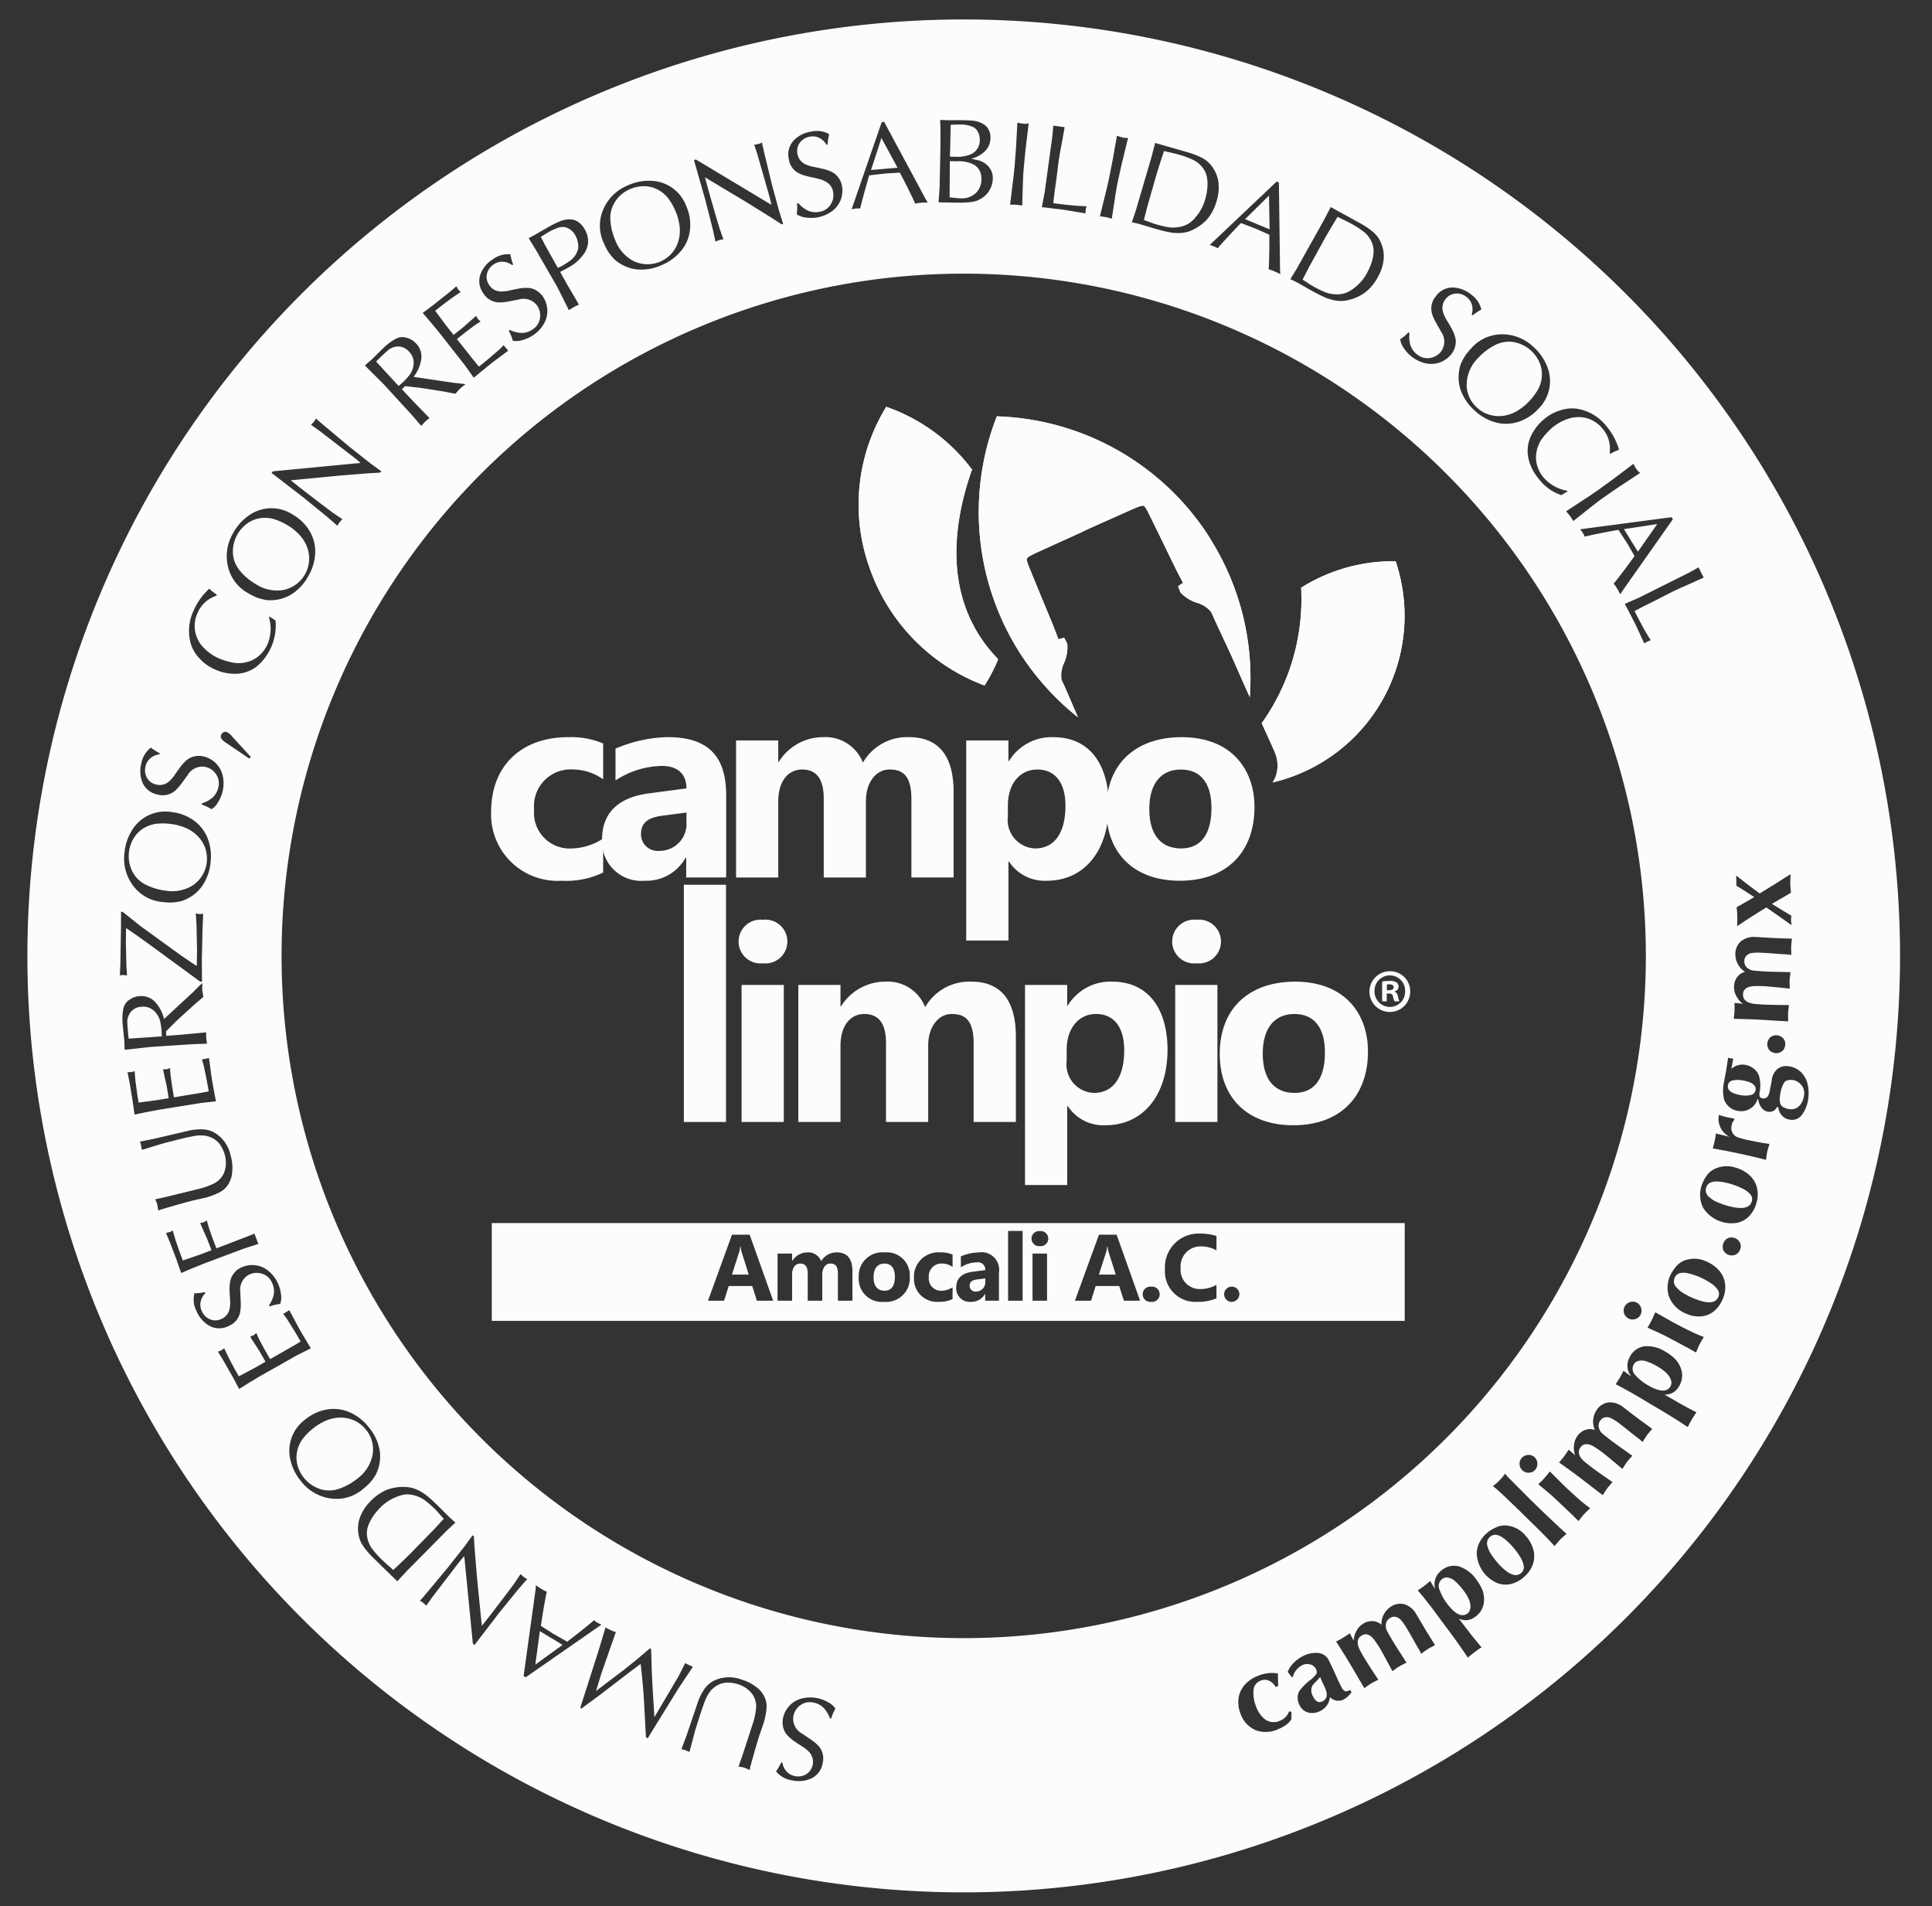 <svg id="Layer_1" data-name="Layer 1" xmlns="http://www.w3.org/2000/svg" xmlns:xlink="http://www.w3.org/1999/xlink" viewBox="0 0 149 147"><rect x="0" y="0" width="149" height="147" fill="#333333" stroke="none"/><defs><style>.cls-1{fill:#fcfcfc;}.cls-2{clip-path:url(#clip-path);}.cls-3{clip-path:url(#clip-path-2);}.cls-4{clip-path:url(#clip-path-3);}</style><clipPath id="clip-path"><path class="cls-1" d="M100.347,45.317a16.457,16.457,0,0,1-3.041,10.45c.088.194.154.338.176.388.104.233.808,1.751.872,1.953a2.557,2.557,0,0,1,.005,1.833,2.59,2.59,0,0,1-.21.394A13.201,13.201,0,0,0,107.637,43.28c-.073-.001-.145-.002-.218-.002a13.277,13.277,0,0,0-7.072,2.039"/></clipPath><clipPath id="clip-path-2"><path class="cls-1" d="M78.823,50.608a19.119,19.119,0,0,0,1.27,1.713,20.115,20.115,0,0,0,3.043,2.991c-.368-.85-1.001-2.318-1.001-2.318s-.23-.474-.272-.601a2.229,2.229,0,0,1,.165-1.201,2.995,2.995,0,0,0,.286-1.527c-.017-.072-.242-.487-.242-.487s-.334.081-.445.113l-.389-1.021c-.038-.089-1.933-4.659-1.94-4.715a2.94,2.94,0,0,1-.12-.414c-.016-.16.376-.337.664-.479.292-.143,3.329-1.508,3.495-1.588l.617-.298c.169-.072,3.208-1.438,3.507-1.563.298-.121.69-.298.8-.18a3.758,3.758,0,0,1,.229.364c.035.044,2.199,4.49,2.241,4.579l.505.972c-.098.058-.379.255-.379.255s.159.445.201.506a3.021,3.021,0,0,0,1.335.797,2.163,2.163,0,0,1,1.005.676c.07.115.273.601.273.601s1.229,2.619,1.33,2.859c.101.235,1.196,2.712,1.256,2.838.011.024.061.127.129.281a20.111,20.111,0,0,0-2.981-12.105c-.096-.158-.188-.317-.289-.472a20.224,20.224,0,0,0-16.238-9.081,20.206,20.206,0,0,0,1.943,18.506"/></clipPath><clipPath id="clip-path-3"><path class="cls-1" d="M67.101,43.893a14.898,14.898,0,0,0,8.756,8.939c.021.007.037.014.058.022l.015.007a13.053,13.053,0,0,0,1.049-2.018l-.029-.04c-3.679-3.809-3.93-9.026-2.01-14.535l.057-.017a13.97,13.97,0,0,0-6.648-4.881,14.422,14.422,0,0,0-1.248,12.523"/></clipPath></defs><title>campolimpio_slogan_CURV</title><path class="cls-1" d="M100.347,45.317a16.457,16.457,0,0,1-3.041,10.45c.088.194.154.338.176.388.104.233.808,1.751.872,1.953a2.557,2.557,0,0,1,.005,1.833,2.59,2.59,0,0,1-.21.394A13.201,13.201,0,0,0,107.637,43.28c-.073-.001-.145-.002-.218-.002a13.277,13.277,0,0,0-7.072,2.039"/><g class="cls-2"><rect class="cls-1" x="94.755" y="41.808" width="16.745" height="19.997" transform="translate(-11.466 38.113) rotate(-19.859)"/></g><path class="cls-1" d="M78.823,50.608a19.119,19.119,0,0,0,1.27,1.713,20.115,20.115,0,0,0,3.043,2.991c-.368-.85-1.001-2.318-1.001-2.318s-.23-.474-.272-.601a2.229,2.229,0,0,1,.165-1.201,2.995,2.995,0,0,0,.286-1.527c-.017-.072-.242-.487-.242-.487s-.334.081-.445.113l-.389-1.021c-.038-.089-1.933-4.659-1.94-4.715a2.94,2.94,0,0,1-.12-.414c-.016-.16.376-.337.664-.479.292-.143,3.329-1.508,3.495-1.588l.617-.298c.169-.072,3.208-1.438,3.507-1.563.298-.121.69-.298.8-.18a3.758,3.758,0,0,1,.229.364c.035.044,2.199,4.49,2.241,4.579l.505.972c-.098.058-.379.255-.379.255s.159.445.201.506a3.021,3.021,0,0,0,1.335.797,2.163,2.163,0,0,1,1.005.676c.07.115.273.601.273.601s1.229,2.619,1.33,2.859c.101.235,1.196,2.712,1.256,2.838.011.024.061.127.129.281a20.111,20.111,0,0,0-2.981-12.105c-.096-.158-.188-.317-.289-.472a20.224,20.224,0,0,0-16.238-9.081,20.206,20.206,0,0,0,1.943,18.506"/><g class="cls-3"><rect class="cls-1" x="70.013" y="27.934" width="31.235" height="31.547" transform="translate(-9.921 54.333) rotate(-33.386)"/></g><path class="cls-1" d="M43.327,67.915A5.127,5.127,0,0,1,37.875,62.632c0-3.739,2.494-5.789,5.938-5.789a6.408,6.408,0,0,1,2.704.486v2.768a4.031,4.031,0,0,0-2.282-.76,2.83,2.83,0,0,0-3.043,3.082,2.751,2.751,0,0,0,2.938,3.005,4.626,4.626,0,0,0,2.388-.764V67.281a6.522,6.522,0,0,1-3.19.634"/><path class="cls-1" d="M52.921,67.664V66.14h-.044a3.459,3.459,0,0,1-3.147,1.774,3.023,3.023,0,0,1-3.297-3.19c0-1.689.866-3.19,3.635-3.55l2.873-.379c0-1.163-.739-1.732-1.881-1.732a6.689,6.689,0,0,0-3.591,1.118v-2.452a10.674,10.674,0,0,1,4.014-.888c3.254,0,4.522,1.585,4.522,4.503v6.318Zm-1.902-4.756c-1.184.167-1.585.632-1.585,1.438a1.293,1.293,0,0,0,1.436,1.265,2.079,2.079,0,0,0,2.072-2.24V62.654Z"/><path class="cls-1" d="M70.289,67.664V61.64c0-1.754-.59-2.302-1.689-2.302-1.078,0-1.818,1.055-1.818,2.408v5.918h-3.253v-6.086c0-1.606-.634-2.24-1.669-2.24-1.098,0-1.838.928-1.838,2.451v5.875H56.767V57.096h3.254v1.65H60.063a4.02,4.02,0,0,1,3.423-1.904,3.096,3.096,0,0,1,3.063,1.965,3.924,3.924,0,0,1,3.55-1.965c2.092,0,3.446,1.204,3.446,4.248v6.573Z"/><path class="cls-1" d="M80.733,67.915a3.283,3.283,0,0,1-2.916-1.478h-.043v6.087H74.518V57.097h3.255v1.585h.043a3.855,3.855,0,0,1,3.402-1.839c3.042,0,4.29,2.407,4.29,5.242,0,3.506-1.881,5.83-4.775,5.83m-.74-8.578c-1.288,0-2.263,1.055-2.263,2.767V62.95a2.197,2.197,0,0,0,2.095,2.474c1.521,0,2.346-1.228,2.346-3.298,0-1.733-.763-2.788-2.178-2.788"/><path class="cls-1" d="M90.98,67.915c-3.528,0-5.663-2.134-5.663-5.496,0-3.652,2.41-5.576,5.811-5.576,3.806,0,5.621,2.45,5.621,5.388,0,3.446-2.113,5.685-5.769,5.685m.086-8.578c-1.459,0-2.43,1.013-2.43,3.041,0,2.156,1.035,3.045,2.451,3.045,1.519,0,2.344-1.078,2.344-3.13,0-1.838-.783-2.956-2.365-2.956"/><rect class="cls-1" x="52.74" y="68.224" width="3.253" height="18.293"/><path class="cls-1" d="M58.842,74.28a1.689,1.689,0,1,1,0-3.356,1.689,1.689,0,1,1,0,3.356m-1.65,1.669h3.256V86.517h-3.256Z"/><path class="cls-1" d="M75.09,86.516V80.494c0-1.754-.589-2.304-1.689-2.304-1.076,0-1.816,1.056-1.816,2.408V86.516h-3.255v-6.086c0-1.606-.635-2.24-1.67-2.24-1.099,0-1.839.93-1.839,2.451V86.516H61.568V75.949H64.821v1.648h.045A4.018,4.018,0,0,1,68.286,75.695a3.1,3.1,0,0,1,3.064,1.965,3.93,3.93,0,0,1,3.551-1.965c2.091,0,3.445,1.204,3.445,4.25V86.516Z"/><path class="cls-1" d="M85.264,86.77a3.284,3.284,0,0,1-2.916-1.48h-.043v6.09H79.051V75.949h3.254V77.536H82.348a3.849,3.849,0,0,1,3.404-1.841c3.04,0,4.29,2.409,4.29,5.242,0,3.508-1.883,5.832-4.777,5.832m-.739-8.58c-1.291,0-2.263,1.056-2.263,2.769v.845a2.194,2.194,0,0,0,2.092,2.472c1.523,0,2.347-1.226,2.347-3.296,0-1.734-.762-2.79-2.176-2.79"/><path class="cls-1" d="M92.283,74.28a1.689,1.689,0,1,1,0-3.356,1.689,1.689,0,1,1,0,3.356m-1.648,1.669h3.255V86.517H90.635Z"/><path class="cls-1" d="M99.733,86.77c-3.529,0-5.664-2.134-5.664-5.496,0-3.654,2.408-5.578,5.812-5.578,3.805,0,5.621,2.45,5.621,5.388,0,3.448-2.114,5.687-5.769,5.687m.085-8.58c-1.46,0-2.432,1.014-2.432,3.044,0,2.158,1.034,3.042,2.453,3.042,1.52,0,2.344-1.078,2.344-3.128,0-1.84-.781-2.959-2.364-2.959"/><path class="cls-1" d="M74.78,99.16a.445.445,0,0,0,.493.436.718.718,0,0,0,.715-.773v-.248l-.664.089C74.917,98.722,74.78,98.88,74.78,99.16Z"/><path class="cls-1" d="M85.419,96.119h-.029a2.435,2.435,0,0,1-.086.445l-.555,1.722H86.05l-.544-1.71A2.228,2.228,0,0,1,85.419,96.119Z"/><path class="cls-1" d="M68.206,97.434c-.501,0-.837.349-.837,1.05,0,.741.358,1.045.844,1.045.525,0,.807-.369.807-1.076C69.02,97.82,68.752,97.434,68.206,97.434Z"/><path class="cls-1" d="M57.117,96.119h-.029a2.349,2.349,0,0,1-.088.445l-.552,1.722H57.748l-.544-1.71A2.296,2.296,0,0,1,57.117,96.119Z"/><path class="cls-1" d="M37.928,94.311v7.543h70.406V94.311Zm20.446,5.988L58.012,99.166H56.201l-.357,1.133h-1.243l1.853-5.09H57.816l1.811,5.09Zm7.368,0H64.621V98.228c0-.605-.203-.794-.581-.794-.371,0-.625.363-.625.83v2.034h-1.12v-2.093c0-.552-.218-.771-.575-.771-.377,0-.633.321-.633.845v2.02H59.967V96.663h1.12v.568h.016a1.384,1.384,0,0,1,1.177-.656,1.067,1.067,0,0,1,1.055.678,1.347,1.347,0,0,1,1.221-.678c.72,0,1.185.414,1.185,1.464Zm2.437.087a1.78,1.78,0,0,1-1.95-1.89A1.815,1.815,0,0,1,68.228,96.576a1.767,1.767,0,0,1,1.934,1.856A1.82,1.82,0,0,1,68.178,100.386Zm5.286-2.69a1.387,1.387,0,0,0-.787-.262.973.973,0,0,0-1.046,1.062.945.945,0,0,0,1.011,1.033,1.593,1.593,0,0,0,.821-.262v.901a2.245,2.245,0,0,1-1.098.217,1.766,1.766,0,0,1-1.878-1.817,1.882,1.882,0,0,1,2.044-1.994,2.204,2.204,0,0,1,.932.169Zm3.577,2.603H75.98v-.524H75.965a1.19,1.19,0,0,1-1.085.611A1.04,1.04,0,0,1,73.746,99.29c0-.583.299-1.098,1.252-1.222l.991-.13a.567.567,0,0,0-.648-.597,2.31,2.31,0,0,0-1.237.384v-.843a3.662,3.662,0,0,1,1.381-.307A1.353,1.353,0,0,1,77.041,98.127Zm1.825.001H77.746V94.919h1.12Zm1.882-.001h-1.119V96.663h1.119Zm-.55-4.209a.582.582,0,1,1,0-1.157.582.582,0,1,1,0,1.157Zm6.479,4.209-.365-1.133H84.5l-.355,1.133H82.9l1.856-5.09H86.117l1.809,5.09Zm2.091.087a.588.588,0,1,1,.016-1.169.589.589,0,1,1-.016,1.169Zm5.048-3.969a2.328,2.328,0,0,0-1.164-.305,1.533,1.533,0,0,0-1.599,1.671,1.475,1.475,0,0,0,1.536,1.616,2.484,2.484,0,0,0,1.227-.327v1.045a3.599,3.599,0,0,1-1.454.268,2.349,2.349,0,0,1-2.518-2.523,2.595,2.595,0,0,1,2.714-2.739,3.994,3.994,0,0,1,1.258.189Zm1.099,3.969a.589.589,0,1,1,.67-.587A.607.607,0,0,1,94.916,100.386Z"/><path class="cls-1" d="M67.101,43.893a14.898,14.898,0,0,0,8.756,8.939c.021.007.037.014.058.022l.015.007a13.053,13.053,0,0,0,1.049-2.018l-.029-.04c-3.679-3.809-3.93-9.026-2.01-14.535l.057-.017a13.97,13.97,0,0,0-6.648-4.881,14.422,14.422,0,0,0-1.248,12.523"/><g class="cls-4"><polygon class="cls-1" points="66.861 27.104 82.88 33.858 75.654 57.126 59.635 50.372 66.861 27.104"/></g><path class="cls-1" d="M108.757,76.423a1.571,1.571,0,1,1-1.557-1.53,1.54,1.54,0,0,1,1.557,1.53m-2.751,0a1.19,1.19,0,0,0,1.194,1.222,1.171,1.171,0,0,0,1.165-1.212,1.18,1.18,0,1,0-2.359-.01m.942.792h-.355V75.687a4.137,4.137,0,0,1,.589-.047.821.821,0,0,1,.523.121.385.385,0,0,1,.157.327.396.396,0,0,1-.317.363V76.47c.15.047.223.17.27.374a1.274,1.274,0,0,0,.113.371h-.375a1.264,1.264,0,0,1-.121-.371c-.026-.159-.12-.233-.318-.233h-.166Zm.009-.857h.167c.197,0,.356-.064.356-.224,0-.141-.105-.232-.328-.232a.793.793,0,0,0-.196.018Z"/><polygon class="cls-1" points="69.219 12.931 67.978 10.643 67.177 13.111 68.291 13.013 69.219 12.931"/><path class="cls-1" d="M30.905,29.62c.075-.062.128-.111.165-.144a5.048,5.048,0,0,0,.522-.571,1.618,1.618,0,0,0,.313-.933,1.229,1.229,0,0,0-.361-.859,1.123,1.123,0,0,0-.79-.394,1.251,1.251,0,0,0-.762.234c-.09.073-.234.201-.433.389q-.38.357-.552.539L30.743,29.765C30.776,29.733,30.831,29.685,30.905,29.62Z"/><path class="cls-1" d="M18.528,44.04a4.534,4.534,0,0,0,1.192.997,2.996,2.996,0,0,0,2.105.464,2.488,2.488,0,0,0,2.019-2.347,2.561,2.561,0,0,0-.244-1.167,2.997,2.997,0,0,0-.749-.982,3.91,3.91,0,0,0-.68-.504,4.697,4.697,0,0,0-1.043-.472,2.485,2.485,0,0,0-1.035-.075,2.319,2.319,0,0,0-1.01.399,2.67,2.67,0,0,0-1.113,2.403A2.323,2.323,0,0,0,18.528,44.04Z"/><path class="cls-1" d="M113.337,123.462a3.198,3.198,0,0,0-.484-.837,4.321,4.321,0,0,0-.701-.755,1.051,1.051,0,0,0-.468-.214.537.537,0,0,0-.452.095.676.676,0,0,0-.209.841,3.868,3.868,0,0,0,.57,1.054q.946,1.252,1.583.769C113.408,124.238,113.464,123.92,113.337,123.462Z"/><path class="cls-1" d="M48.864,20.131a2.489,2.489,0,0,0,3.018-.691,2.57,2.57,0,0,0,.496-1.084,3.005,3.005,0,0,0-.02-1.234,4.03,4.03,0,0,0-.249-.81,4.72,4.72,0,0,0-.56-.999,2.507,2.507,0,0,0-.788-.674,2.313,2.313,0,0,0-1.05-.279,2.582,2.582,0,0,0-1.087.209,2.542,2.542,0,0,0-1.236,1.065,2.317,2.317,0,0,0-.313,1.364,4.547,4.547,0,0,0,.369,1.51A3.003,3.003,0,0,0,48.864,20.131Z"/><path class="cls-1" d="M42.059,18.94l.96,1.711a2.089,2.089,0,0,0,.409-.193c.097-.054.232-.141.404-.262a1.652,1.652,0,0,0,.744-.968,1.221,1.221,0,0,0-.01-.53,1.849,1.849,0,0,0-.19-.54,1.275,1.275,0,0,0-.693-.612,1.079,1.079,0,0,0-.804.084,3.199,3.199,0,0,0-.478.215c-.187.105-.418.248-.698.427l.106.19Z"/><path class="cls-1" d="M116.575,119.177c-.065-.073-.173-.179-.317-.315q-.85-.796-1.347-.351a.654.654,0,0,0-.201.692,2.241,2.241,0,0,0,.396.802,5.178,5.178,0,0,0,.419.532q1.169,1.308,1.785.757a.559.559,0,0,0,.209-.513,1.828,1.828,0,0,0-.23-.645A5.474,5.474,0,0,0,116.575,119.177Z"/><path class="cls-1" d="M28.214,110.238a2.388,2.388,0,0,0-.961-.731,2.564,2.564,0,0,0-1.178-.187,2.949,2.949,0,0,0-1.184.347,3.851,3.851,0,0,0-.714.456,4.702,4.702,0,0,0-.813.806,2.5,2.5,0,0,0-.439.939,2.301,2.301,0,0,0,.013,1.085,2.656,2.656,0,0,0,1.846,1.899,2.319,2.319,0,0,0,1.398-.063,4.543,4.543,0,0,0,1.357-.757,2.997,2.997,0,0,0,1.186-1.801A2.368,2.368,0,0,0,28.214,110.238Z"/><path class="cls-1" d="M33.548,116.373a7.65,7.65,0,0,0-.802-.699,2.507,2.507,0,0,0-.631-.314,2.085,2.085,0,0,0-.764-.124,2.314,2.314,0,0,0-.759.187,3.475,3.475,0,0,0-1.328.898,4.402,4.402,0,0,0-.493.606,3.146,3.146,0,0,0-.37.717,1.654,1.654,0,0,0-.099.726,2.073,2.073,0,0,0,.343.977,6.782,6.782,0,0,0,.834.947c.118.116.266.252.445.408.179.155.315.276.408.36q.995-.932,1.384-1.331l1.78-1.822.729-.793q-.114-.122-.32-.359C33.766,116.598,33.648,116.471,33.548,116.373Z"/><path class="cls-1" d="M101.811,129.313c-.124.148-.206.244-.249.285-.035.039-.083.089-.147.15-.062.061-.109.111-.141.149a.546.546,0,0,0-.085.139.873.873,0,0,0,.067.762c.196.406.436.539.722.402q.582-.283.176-1.123C101.993,129.747,101.879,129.491,101.811,129.313Z"/><path class="cls-1" d="M11.264,68.231a4.533,4.533,0,0,0,1.489.444,3.003,3.003,0,0,0,2.119-.406,2.487,2.487,0,0,0,.924-2.954,2.551,2.551,0,0,0-.686-.974,2.988,2.988,0,0,0-1.075-.607,4.004,4.004,0,0,0-.824-.193,4.771,4.771,0,0,0-1.146-.02,2.489,2.489,0,0,0-.979.34,2.303,2.303,0,0,0-.769.766,2.659,2.659,0,0,0-.073,2.648A2.318,2.318,0,0,0,11.264,68.231Z"/><path class="cls-1" d="M9.924,80.091l2.556-.173c-.004-.048-.007-.12-.011-.217-.003-.097-.006-.17-.01-.219a5.058,5.058,0,0,0-.116-.764,1.627,1.627,0,0,0-.532-.829,1.223,1.223,0,0,0-.897-.257,1.112,1.112,0,0,0-.8.37,1.236,1.236,0,0,0-.296.739c0,.116.01.311.032.583C9.876,79.672,9.902,79.927,9.924,80.091Z"/><polygon class="cls-1" points="97.914 17.683 97.869 15.083 96.02 16.902 97.055 17.328 97.914 17.683"/><path class="cls-1" d="M138.663,83.437a.903.903,0,0,0-.336-.144c-.371-.058-.622.014-.748.214a2.504,2.504,0,0,0-.291.936,1.566,1.566,0,0,0,.001.624.541.541,0,0,0,.364.361.901.901,0,0,0,.316.092.847.847,0,0,0,.776-.223,1.374,1.374,0,0,0,.378-.789,1.015,1.015,0,0,0-.174-.817A1.217,1.217,0,0,0,138.663,83.437Z"/><path class="cls-1" d="M134.334,83.3a1.877,1.877,0,0,0-.696.013.434.434,0,0,0-.377.38c-.062.392.291.647,1.055.766a1.788,1.788,0,0,0,.7-.022.448.448,0,0,0,.376-.385Q135.479,83.479,134.334,83.3Z"/><path class="cls-1" d="M128.611,105.968a3.212,3.212,0,0,0-.768-.587,4.339,4.339,0,0,0-.94-.428,1.085,1.085,0,0,0-.514-.018.545.545,0,0,0-.382.262.678.678,0,0,0,.13.856,3.742,3.742,0,0,0,.934.754q1.354.792,1.755.103C128.977,106.656,128.902,106.342,128.611,105.968Z"/><path class="cls-1" d="M74.323,1.5a72.211,72.211,0,1,0,72.212,72.209A72.21,72.21,0,0,0,74.323,1.5ZM133.948,67.552q.906.723,1.771,1.343l.812-.507c.213-.125.486-.296.824-.513s.584-.37.737-.463c-.002.079-.007.201-.014.363-.007.163-.011.286-.009.368.002.073.01.191.023.349.014.157.024.276.03.351l-1.469.856c.849.521,1.349.825,1.506.913-.004.042-.01.101-.02.176a1.405,1.405,0,0,0-.012.165,1.173,1.173,0,0,0,.019.174c.013.075.023.133.027.176h-.065q-.606-.445-1.883-1.326-1.285.776-2.199,1.413l-.055.001c.01-.325.014-.565.01-.716a4.67,4.67,0,0,0-.054-.715c.665-.372,1.121-.634,1.362-.784q-.744-.499-1.382-.88a.312.312,0,0,1,.01-.109c-.006-.279-.015-.49-.027-.632Zm-.233,10.927a3.626,3.626,0,0,0,.052-.524c.006-.125.006-.333.003-.624l.647.07a1.648,1.648,0,0,1-.507-.59,1.442,1.442,0,0,1-.178-.739,1.279,1.279,0,0,1,.237-.722,1.141,1.141,0,0,1,.613-.415,1.594,1.594,0,0,1-.747-1.375,1.284,1.284,0,0,1,.438-.982,1.619,1.619,0,0,1,1.179-.322c.156.007.394.021.705.039q.467.028.71.04c.153.008.377.016.675.025.296.01.518.017.664.025l-.016.078c-.029.233-.045.412-.051.54-.002.062-.002.166.002.306.004.141.007.252.008.332a4.298,4.298,0,0,0-.443-.051q-.3-.012-.893-.061c-.396-.031-.692-.052-.89-.059a4.245,4.245,0,0,0-.716.005.804.804,0,0,0-.471.175.559.559,0,0,0-.208.431.648.648,0,0,0,.298.608.933.933,0,0,0,.261.13c.069.014.196.03.38.048.077.004.194.012.351.023.159.013.274.02.348.022q.428.022.932.028c.337.008.668.014.989.022-.008.07-.019.176-.038.316-.017.141-.026.245-.03.317-.004.067-.002.171.002.31.005.138.007.248.007.327-1.106-.114-1.793-.179-2.063-.192-.127-.005-.333-.006-.621-.003-.595.017-.901.226-.919.622q-.032.686,1.018.764c.06.002.143.01.254.019.109.009.192.017.247.019q.671.03,2.026.042c-.009.072-.021.178-.039.321-.017.141-.028.25-.033.326-.003.064-.001.163.003.297.005.131.008.235.009.31q-.413-.019-1.236-.07c-.548-.034-.958-.058-1.235-.071-.377-.019-.954-.036-1.727-.055Zm3.958,2.115a.631.631,0,0,1-.262.481.712.712,0,0,1-.498.131.722.722,0,0,1-.461-.234.733.733,0,0,1,.107-1.009.739.739,0,0,1,.965.106A.645.645,0,0,1,137.674,80.594Zm-6.678-36.849.293.589.102.206-1.3.584q-.649.276-1.285.594c-.112.055-.277.14-.495.254-.218.115-.382.198-.486.251l-1.044.52c-.082.042-.202.104-.36.188-.155.083-.276.145-.361.187.255.513.519,1.008.79,1.493.052.103.207.358.464.761a1.687,1.687,0,0,0-.26.099,2.251,2.251,0,0,0-.237.149l-.286-.607q-.311-.687-.487-1.039c-.039-.079-.102-.198-.187-.36-.086-.161-.148-.284-.19-.366q-.052-.104-.174-.333c-.082-.153-.142-.271-.183-.35l1.069-.466L129.96,44.312C130.324,44.13,130.669,43.942,130.995,43.745ZM129.015,40.042l-3.856,5.476-.201.312c-.094-.191-.169-.329-.22-.411a3.084,3.084,0,0,0-.292-.421l.192-.218.718-.939.704-.965-.56-.969-.686-1.051q-1.848.335-2.598.526a1.403,1.403,0,0,0-.145-.288,2.966,2.966,0,0,0-.206-.281l7.053-.932Zm-3.045-4.274q.197.345.212.368a1.27,1.27,0,0,0,.311.332l-1.727,1.139c-.642.44-1.118.772-1.432.998-.05.036-.124.093-.226.173-.099.078-.176.136-.225.173l-1.552,1.231c-.097-.17-.179-.296-.241-.384q-.093-.126-.306-.374l1.678-1.103c.084-.05.207-.131.372-.246.162-.115.283-.199.364-.252l.636-.459.557-.402Zm-4.263-4.237a3.653,3.653,0,0,1,2.2,1.351,4.851,4.851,0,0,1,.957,1.798,4.624,4.624,0,0,0-.669.312l-.058-.045c.004-.022.008-.045.013-.069a.197.197,0,0,0,0-.077,2.332,2.332,0,0,0-.543-1.729,2.413,2.413,0,0,0-1.213-.821,2.442,2.442,0,0,0-1.39.024,3.688,3.688,0,0,0-1.325.731,5.602,5.602,0,0,0-.791.871,2.493,2.493,0,0,0-.38.927,2.205,2.205,0,0,0,.032,1.062,2.523,2.523,0,0,0,.505.959,3.11,3.11,0,0,0,1.709.995.208.208,0,0,1,.149.065l-.487.297a3.597,3.597,0,0,1-1.723-1.234,3.635,3.635,0,0,1-.819-1.607,2.714,2.714,0,0,1,.151-1.617,3.785,3.785,0,0,1,1.105-1.439,3.457,3.457,0,0,1,1.225-.651A2.895,2.895,0,0,1,121.706,31.531Zm-3.432-4.768a3.937,3.937,0,0,1,1.063,1.542,2.992,2.992,0,0,1-.7,3.225,3.606,3.606,0,0,1-1.574,1.01,3.084,3.084,0,0,1-1.754.022,3.872,3.872,0,0,1-1.632-.954,3.779,3.779,0,0,1-1.065-1.643,3.148,3.148,0,0,1,.047-1.899,5.181,5.181,0,0,1,.364-.678,5.544,5.544,0,0,1,.45-.539,3.14,3.14,0,0,1,2.45-1.068A3.469,3.469,0,0,1,118.274,26.763Zm-9.652-1.138.08.062a2.346,2.346,0,0,0,.075.949,1.473,1.473,0,0,0,.537.712,1.221,1.221,0,0,0,.973.256,1.337,1.337,0,0,0,.87-.528,1.298,1.298,0,0,0-.021-1.5c-.071-.134-.154-.284-.249-.446-.095-.163-.178-.313-.248-.447a3.235,3.235,0,0,1-.173-.413,1.443,1.443,0,0,1,.26-1.414,1.58,1.58,0,0,1,1.266-.685,2.314,2.314,0,0,1,1.454.534,1.952,1.952,0,0,1,.796,1.162,5.555,5.555,0,0,0-.677.452l-.068-.053a1.314,1.314,0,0,0,.022-.757,1.149,1.149,0,0,0-.422-.612,1.187,1.187,0,0,0-.857-.259,1.049,1.049,0,0,0-.757.43,1.062,1.062,0,0,0-.213.92,1.759,1.759,0,0,0,.148.406,2.184,2.184,0,0,0,.191.347c.049.085.094.162.137.233.044.07.073.125.092.163q.063.11.125.219a1.343,1.343,0,0,1,.093.19,2.351,2.351,0,0,1,.213.674,1.576,1.576,0,0,1-.292,1.027,2.015,2.015,0,0,1-.923.698,1.981,1.981,0,0,1-1.108.068,2.696,2.696,0,0,1-1.08-.513,2.803,2.803,0,0,1-.579-.625,1.493,1.493,0,0,1-.3-.714A3.284,3.284,0,0,0,108.623,25.625ZM99.994,20.743l2.112-3.773.522-1.007.204.115,1.632.898.383.211a6.19,6.19,0,0,1,1.065.715,2.227,2.227,0,0,1,.622.896,2.543,2.543,0,0,1,.17,1.258,3.462,3.462,0,0,1-.416,1.265,3.841,3.841,0,0,1-.984,1.217,3.554,3.554,0,0,1-1.365.61,2.387,2.387,0,0,1-.948.024,3.698,3.698,0,0,1-.868-.266c-.27-.122-.599-.288-.985-.501l-.998-.567c-.138-.077-.348-.181-.625-.313ZM98.631,14.074l.088,6.698.021.369c-.191-.099-.33-.166-.419-.203a3.221,3.221,0,0,0-.484-.169l.026-.289.03-1.182.004-1.194-1.022-.457L95.705,17.198q-1.3,1.354-1.796,1.95a1.194,1.194,0,0,0-.285-.148,2.833,2.833,0,0,0-.331-.107l5.164-4.891ZM87.585,16.269l1.218-4.149.284-1.096.226.064,1.789.512.42.121a6.172,6.172,0,0,1,1.198.459,2.231,2.231,0,0,1,.806.735,2.522,2.522,0,0,1,.445,1.189,3.396,3.396,0,0,1-.123,1.324,3.871,3.871,0,0,1-.686,1.407,3.584,3.584,0,0,1-1.197.898,2.411,2.411,0,0,1-.919.234,3.693,3.693,0,0,1-.905-.066c-.29-.057-.646-.148-1.071-.268l-1.098-.33c-.153-.044-.38-.1-.681-.165Zm-2.278-1.542c.027-.094.062-.238.104-.431.041-.195.074-.34.097-.433l.154-.77.133-.672.346-1.949c.252.079.388.121.405.124a1.239,1.239,0,0,0,.455.032l-.491,2.011q-.256,1.137-.368,1.705c-.012.06-.029.154-.049.28q-.032.19-.049.281l-.3,1.957c-.187-.055-.333-.093-.437-.115-.104-.02-.262-.043-.479-.066Zm-4.74.097.545-3.963q.084-.604.114-1.174l.652.089.229.032-.25,1.404q-.139.691-.237,1.395c-.016.124-.04.309-.068.553-.029.245-.051.426-.068.544l-.158,1.154c-.013.092-.028.226-.049.404-.018.177-.035.311-.049.404q.848.119,1.678.188c.116.017.412.031.891.048a1.83,1.83,0,0,0-.067.271,2.709,2.709,0,0,0-.009.279l-.663-.105c-.496-.087-.874-.15-1.134-.185-.087-.012-.221-.028-.403-.049-.18-.02-.317-.037-.408-.049-.077-.012-.202-.025-.374-.045-.173-.018-.302-.035-.392-.047Zm-2.422-1.035c.015-.096.032-.244.052-.442.016-.198.032-.346.045-.443l.059-.783.054-.683.108-1.977c.261.049.4.074.419.075A1.244,1.244,0,0,0,79.334,9.514l-.247,2.055q-.117,1.16-.161,1.737c-.005.061-.011.156-.015.284q-.008.192-.015.285L78.834,15.854c-.193-.033-.341-.055-.449-.062-.104-.008-.265-.012-.484-.01Zm-5.718,1.231c.017-.256.03-.454.039-.597l.065-3.171.003-1.105-.026-.903c.152.013.385.021.695.025l.714-.002.408.007c.349.006.611.019.786.041a1.89,1.89,0,0,1,.869.349,1.184,1.184,0,0,1,.406.955,1.44,1.44,0,0,1-.429,1.045,2.179,2.179,0,0,1-1.068.573.357.357,0,0,1,.117.019c.13.035.242.06.334.081a2.652,2.652,0,0,1,.27.074.977.977,0,0,1,.22.103,1.479,1.479,0,0,1,.518.475,1.286,1.286,0,0,1,.219.746,1.84,1.84,0,0,1-.868,1.56,1.877,1.877,0,0,1-.825.287,9.16,9.16,0,0,1-1.144.044l-1.108-.018-.23-.004C72.396,15.468,72.407,15.275,72.426,15.019ZM68.001,9.415l.187-.017,3.172,5.899.188.319c-.214,0-.368.004-.466.013a3.264,3.264,0,0,0-.506.074l-.11-.269-.519-1.062-.547-1.061-1.117.068-1.248.142q-.527,1.803-.693,2.558a1.36,1.36,0,0,0-.32,0c-.075.008-.19.027-.344.059Zm-6.823,1.453a2.314,2.314,0,0,1,1.371-.717,1.961,1.961,0,0,1,1.396.191,5.711,5.711,0,0,0-.121.805l-.084.016a1.321,1.321,0,0,0-.547-.526,1.146,1.146,0,0,0-.736-.098,1.182,1.182,0,0,0-.767.459,1.05,1.05,0,0,0-.19.852,1.061,1.061,0,0,0,.537.776,1.713,1.713,0,0,0,.401.162,2.076,2.076,0,0,0,.385.092c.095.022.184.039.265.056.081.016.143.028.183.041.082.019.164.037.245.055a1.141,1.141,0,0,1,.204.059,2.313,2.313,0,0,1,.644.295,1.571,1.571,0,0,1,.563.904,2.002,2.002,0,0,1-.103,1.154,1.972,1.972,0,0,1-.693.866,2.711,2.711,0,0,1-1.106.455,2.76,2.76,0,0,1-.852.009,1.497,1.497,0,0,1-.731-.258,3.132,3.132,0,0,0,.026-.83l.102-.019a2.315,2.315,0,0,0,.754.582,1.48,1.48,0,0,0,.887.081,1.223,1.223,0,0,0,.845-.55,1.337,1.337,0,0,0,.192-1q-.136-.75-1.126-.991c-.146-.038-.313-.077-.497-.115-.185-.039-.35-.078-.497-.117a3.019,3.019,0,0,1-.422-.15,1.444,1.444,0,0,1-.871-1.142A1.577,1.577,0,0,1,61.179,10.868ZM53.67,12.298,59.424,15.753l.072.042q-.065-.329-.253-.987l-.821-2.87-.23-.703-.033-.068a3.732,3.732,0,0,0,.399-.085,1.427,1.427,0,0,0,.214-.09q.003.033.017.106c.009.05.015.086.017.11l.212.897.522,2.148.544,2.01.316 1-.123.035c-.302-.198-.545-.356-.728-.476L57.616,15.619l-3.249-1.947.226.845.38,1.328.204.715.317,1.057.299.839a1.293,1.293,0,0,0-.316.061,1.385,1.385,0,0,0-.299.114q-.17-.805-.267-1.194l-.537-2.101-.855-2.996Zm-7.108,3.771a3.451,3.451,0,0,1,1.839-1.766,3.895,3.895,0,0,1,1.839-.36,2.993,2.993,0,0,1,2.678,1.928,3.588,3.588,0,0,1,.297,1.846,3.073,3.073,0,0,1-.679,1.617,3.871,3.871,0,0,1-1.526,1.117,3.773,3.773,0,0,1-1.932.32,3.143,3.143,0,0,1-1.722-.799,5.199,5.199,0,0,1-.478-.604,5.714,5.714,0,0,1-.314-.627A3.143,3.143,0,0,1,46.562,16.069ZM41.268,18.097l.986-.568a8.569,8.569,0,0,1,.949-.472,1.878,1.878,0,0,1,.829-.139,1.155,1.155,0,0,1,.783.392,1.721,1.721,0,0,1,.288.389A1.796,1.796,0,0,1,45.352,18.71a1.725,1.725,0,0,1-.318.863,3.668,3.668,0,0,1-.74.766,4.008,4.008,0,0,1-.479.301c-.067.038-.17.093-.305.163-.137.072-.241.127-.311.167l.333.594.199.357.817,1.396.098.177a3.672,3.672,0,0,0-.379.181c-.046.025-.111.064-.197.118-.086.054-.155.095-.205.123a1.012,1.012,0,0,0-.098-.213l-.808-1.614-1.632-2.823-.557-.905C40.883,18.308,41.05,18.221,41.268,18.097Zm-4.233,3.108a2.315,2.315,0,0,1,.967-1.209,1.952,1.952,0,0,1,1.355-.385,5.755,5.755,0,0,0,.213.786l-.07.048a1.318,1.318,0,0,0-.712-.262,1.143,1.143,0,0,0-.713.207,1.177,1.177,0,0,0-.518.729,1.052,1.052,0,0,0,.168.856,1.071,1.071,0,0,0,.803.495,1.871,1.871,0,0,0,.433-.014,2.305,2.305,0,0,0,.39-.068c.096-.02.184-.039.264-.056a1.838,1.838,0,0,1,.184-.036c.083-.017.165-.033.247-.049a1.497,1.497,0,0,1,.21-.029,2.341,2.341,0,0,1,.707.014,1.577,1.577,0,0,1,.881.601,2.03,2.03,0,0,1,.368,1.099,1.97,1.97,0,0,1-.287,1.071,2.681,2.681,0,0,1-.829.86,2.801,2.801,0,0,1-.777.352,1.488,1.488,0,0,1-.772.058,3.243,3.243,0,0,0-.31-.771l.085-.058a2.331,2.331,0,0,0,.924.231,1.484,1.484,0,0,0,.844-.283,1.218,1.218,0,0,0,.552-.842,1.335,1.335,0,0,0-.223-.993,1.296,1.296,0,0,0-1.429-.456c-.15.025-.317.056-.503.094-.185.039-.352.069-.501.091a3.086,3.086,0,0,1-.447.034,1.442,1.442,0,0,1-1.257-.696A1.57,1.57,0,0,1,37.035,21.205Zm-3.631,2.324,1.051-.831q.25-.198.734-.617a.765.765,0,0,1,.07.112,1.039,1.039,0,0,0,.08.122.973.973,0,0,0,.194.2c-.075.053-.181.123-.315.212s-.258.172-.371.254l-.749.557-.536.425.832,1.121.255.321.333.42L35.724,25.236l.369-.328c.074-.065.178-.156.315-.278.138-.119.24-.211.311-.271.087.156.135.237.139.243.004.005.073.069.205.191a7.512,7.512,0,0,0-.689.469l-.407.304-.32.254-.41.324.46.582.725.914c.221.28.394.491.516.629q.661-.524,1.285-1.073a5.272,5.272,0,0,0,.617-.582c.151.19.271.332.356.425l-.515.388q-.607.446-.916.69c-.07.055-.174.141-.314.257-.14.118-.245.204-.319.262-.06.049-.158.128-.29.239-.133.111-.235.194-.305.251l-.676-.95-1.968-2.508-.517-.629q-.103-.131-.777-.908Zm-4.709,4.166.88-.868a4.351,4.351,0,0,1,.939-.697,1.107,1.107,0,0,1,.927-.058,1.421,1.421,0,0,1,.624.389,1.454,1.454,0,0,1,.423,1.249,2.913,2.913,0,0,1-.593,1.35l3.064.454.689.074.254.038c-.053.044-.126.101-.221.175-.094.073-.163.13-.208.172-.042.039-.1.102-.175.189-.075.086-.134.154-.18.203-.065-.013-.199-.041-.405-.08-.204-.04-.386-.074-.545-.105l-1.787-.28-1.137-.125-.253.238.509.542.278.295,1.348,1.39a4.157,4.157,0,0,0-.325.267c-.077.073-.18.183-.308.33-.111-.117-.226-.248-.348-.393-.122-.144-.241-.284-.36-.42l-2.203-2.404-1.28-1.275-.158-.167Zm-7.651,8.65,6.68-.639.084-.008c-.167-.151-.429-.366-.791-.645L24.654,33.231l-.603-.428L23.983,32.767a4.055,4.055,0,0,0,.273-.306,1.752,1.752,0,0,0,.118-.199.669.669,0,0,0,.075.076c.036.036.063.061.079.08l.703.595,1.696,1.419,1.632,1.293.849.617-.079.101c-.36.021-.65.039-.867.049l-2.269.181-3.77.364.683.545,1.095.844.588.452.884.663.739.498a1.339,1.339,0,0,0-.218.235,1.257,1.257,0,0,0-.173.271q-.616-.547-.925-.802l-1.68-1.37-2.469-1.901Zm-3.052,4.741a3.919,3.919,0,0,1,1.266-1.382,2.995,2.995,0,0,1,3.301-.036,3.611,3.611,0,0,1,1.334,1.309A3.08,3.08,0,0,1,24.309,42.68a3.881,3.881,0,0,1-.566,1.804A3.764,3.764,0,0,1,22.377,45.89a3.135,3.135,0,0,1-1.861.378,5.226,5.226,0,0,1-.743-.202,5.694,5.694,0,0,1-.624-.318,3.143,3.143,0,0,1-1.588-2.151A3.462,3.462,0,0,1,17.994,41.084Zm-3.043,5.962a4.899,4.899,0,0,1,1.192-1.653,4.506,4.506,0,0,0,.577.465l-.017.071c-.021.006-.043.013-.066.019a.242.242,0,0,0-.07.033,2.338,2.338,0,0,0-1.313,1.25,2.372,2.372,0,0,0,.432,2.689,3.727,3.727,0,0,0,1.241.866,5.634,5.634,0,0,0,1.131.324,2.483,2.483,0,0,0,1.001-.066,2.189,2.189,0,0,0,.937-.499,2.496,2.496,0,0,0,.64-.874,3.123,3.123,0,0,0,.137-1.975.221.221,0,0,1-.006-.162l.483.307a4.149,4.149,0,0,1-1.429,3.534,2.713,2.713,0,0,1-1.519.576,3.759,3.759,0,0,1-1.778-.356,3.444,3.444,0,0,1-1.125-.813,2.87,2.87,0,0,1-.689-1.164A3.656,3.656,0,0,1,14.951,47.046Zm4.392,11.314-.113.133-1.795-1.216q-.47-.296-.393-.558a.356.356,0,0,1,.444-.276,1.183,1.183,0,0,1,.425.353Zm-8.439.498a1.954,1.954,0,0,1,.729-1.206,5.514,5.514,0,0,0,.691.431l-.019.082a1.318,1.318,0,0,0-.699.293,1.146,1.146,0,0,0-.382.638,1.171,1.171,0,0,0,.118.885,1.042,1.042,0,0,0,.706.513,1.067,1.067,0,0,0,.925-.185,1.813,1.813,0,0,0,.308-.305,2.195,2.195,0,0,0,.238-.317c.057-.079.109-.152.155-.22.047-.069.083-.119.11-.152.05-.068.099-.137.148-.205a1.274,1.274,0,0,1,.135-.163,2.352,2.352,0,0,1,.526-.473,1.573,1.573,0,0,1,1.054-.159,2.014,2.014,0,0,1,1.019.552,1.991,1.991,0,0,1,.521.979,2.706,2.706,0,0,1-.022,1.196,2.764,2.764,0,0,1-.328.786,1.491,1.491,0,0,1-.526.568,3.179,3.179,0,0,0-.753-.353l.023-.101a2.331,2.331,0,0,0,.834-.46,1.481,1.481,0,0,0,.426-.782,1.228,1.228,0,0,0-.171-.994,1.331,1.331,0,0,0-.841-.573,1.295,1.295,0,0,0-1.356.64c-.093.118-.195.256-.304.412-.11.154-.212.29-.305.408a3.299,3.299,0,0,1-.304.329,1.447,1.447,0,0,1-1.394.347,1.578,1.578,0,0,1-1.149-.869A2.318,2.318,0,0,1,10.904,58.859ZM9.604,65.729a3.9,3.9,0,0,1,.616-1.77A2.991,2.991,0,0,1,13.236,62.62a3.598,3.598,0,0,1,1.745.674A3.084,3.084,0,0,1,16.036,64.697a3.883,3.883,0,0,1,.193,1.88,3.742,3.742,0,0,1-.697,1.829,3.137,3.137,0,0,1-1.56,1.084,5.131,5.131,0,0,1-.761.108,5.625,5.625,0,0,1-.7-.045,3.147,3.147,0,0,1-2.309-1.347A3.459,3.459,0,0,1,9.604,65.729Zm-.315,8.308L9.332,71.49l.002-1.092-.011-.089.131.002,1.421,1.129L13.94,73.66l1.182.804.057-.027.009-.644.009-.465-.04-1.981-.06-.918a1.209,1.209,0,0,0,.32.052,1.401,1.401,0,0,0,.248-.028l-.004.234-.047,1.165-.049,2.166.015,1.675-.145-.002L11.653,72.923q-1.302-.945-1.929-1.357l-.017,1.061L9.749,74.448l.048.772a2.572,2.572,0,0,0-.291-.033.895.895,0,0,0-.263.025C9.27,74.691,9.286,74.299,9.289,74.036Zm.296,6.181-.126-1.23A4.386,4.386,0,0,1,9.503,77.818a1.103,1.103,0,0,1,.535-.758,1.395,1.395,0,0,1,.693-.243,1.455,1.455,0,0,1,1.239.452,2.937,2.937,0,0,1,.682,1.306l2.272-2.103.488-.492.189-.175c.001.069,0,.162-.003.281-.002.121-.001.21.004.271a2.535,2.535,0,0,0,.037.253c.021.112.037.202.046.267-.051.042-.156.131-.316.265-.159.135-.3.255-.422.359L13.612,78.722l-.81.808.027.347.74-.06.404-.031,1.928-.18a3.916,3.916,0,0,0,.004.42c.009.106.029.256.064.448-.16.012-.335.021-.523.025-.189.003-.373.009-.554.017l-3.254.213-1.794.199-.23.017Zm.651,4.73L10.018,83.626q-.052-.315-.185-.94a.888.888,0,0,1,.132-.009.931.931,0,0,0,.146-.009.972.972,0,0,0,.27-.073c.009.092.021.217.033.378.013.16.025.31.042.449l.124.922.111.678,1.385-.186.404-.066.53-.087-.154-.933-.109-.483c-.021-.094-.051-.231-.089-.41-.04-.179-.068-.313-.088-.403.18-.001.273-.002.281-.004.006-.001.095-.029.266-.087a7.573,7.573,0,0,0,.076.83l.069.503.067.404.085.516.732-.121,1.15-.191c.353-.057.62-.106.801-.146q-.139-.831-.316-1.644a5.143,5.143,0,0,0-.211-.822c.24-.04.422-.075.544-.105l.092.637q.095.748.159,1.137c.015.086.04.219.073.398.035.18.059.315.075.406.012.077.035.2.069.37.033.17.056.3.071.389l-1.159.13-3.148.506-.799.147q-.165.028-1.17.24Zm1.973,8.401c-.005-.03-.014-.078-.024-.144q-.016-.099-.033-.198a1.328,1.328,0,0,0-.03-.146,1.06,1.06,0,0,0-.041-.118c-.02-.049-.039-.097-.06-.145-.02-.049-.035-.089-.047-.12a1.427,1.427,0,0,0,.23-.048l.611-.136,1.924-.47c.077-.021.196-.051.357-.089.162-.039.283-.069.362-.09a5.334,5.334,0,0,0,.907-.322,1.671,1.671,0,0,0,.936-.939,2.238,2.238,0,0,0,.019-1.384,2.382,2.382,0,0,0-.237-.552,1.605,1.605,0,0,0-.348-.449,1.805,1.805,0,0,0-.929-.426,2.662,2.662,0,0,0-.854.029q-.457.085-1.193.265c-.117.031-.289.075-.52.133q-.343.086-.523.134c-.215.058-.534.153-.96.288l-.809.247c-.019-.073-.044-.196-.071-.371a.918.918,0,0,0-.099-.26c.127-.029.314-.068.56-.114.245-.047.431-.084.556-.114l2.51-.585a4.067,4.067,0,0,1,1.136-.14,2.019,2.019,0,0,1,1.021.265A2.674,2.674,0,0,1,17.779,89.072a3.412,3.412,0,0,1,.082,1.637,2.056,2.056,0,0,1-.185.488,1.668,1.668,0,0,1-.708.727,5.351,5.351,0,0,1-1.15.437l-1.01.228-.972.262-1.394.406Zm1.434,3.868-.475-1.252c-.076-.2-.197-.495-.368-.888a1.214,1.214,0,0,1,.129-.032.826.826,0,0,0,.14-.039.927.927,0,0,0,.251-.125c.028.088.064.21.107.364s.086.299.129.431l.305.88.242.642,1.321-.456.383-.145.502-.19-.337-.884-.201-.452c-.039-.088-.095-.217-.169-.385-.073-.166-.129-.292-.165-.377.176-.037.266-.057.273-.059.007-.003.087-.049.245-.138a7.754,7.754,0,0,0,.238.799l.167.48.145.382.186.488.694-.264,2.24-.865.217.572.083.219-1.111.356-2.984,1.118-.756.303c-.105.039-.471.195-1.101.466Zm1.527,3.912a1.95,1.95,0,0,1-.176-1.398,5.427,5.427,0,0,0,.809-.091l.037.078a1.313,1.313,0,0,0-.366.663,1.137,1.137,0,0,0,.096.737,1.176,1.176,0,0,0,.642.622,1.051,1.051,0,0,0,.871-.036,1.068,1.068,0,0,0,.611-.721,1.769,1.769,0,0,0,.052-.429,2.321,2.321,0,0,0-.008-.396c-.004-.097-.01-.187-.016-.268-.006-.083-.009-.146-.008-.189-.004-.084-.008-.169-.012-.252a1.388,1.388,0,0,1,.005-.212,2.299,2.299,0,0,1,.12-.696,1.572,1.572,0,0,1,.728-.78,2.018,2.018,0,0,1,1.141-.198,1.972,1.972,0,0,1,1.016.447,2.699,2.699,0,0,1,.725.95,2.776,2.776,0,0,1,.229.82,1.491,1.491,0,0,1-.06.772,3.203,3.203,0,0,0-.81.19l-.044-.093a2.334,2.334,0,0,0,.368-.878,1.483,1.483,0,0,0-.151-.878,1.222,1.222,0,0,0-.751-.673,1.33,1.33,0,0,0-1.013.071,1.293,1.293,0,0,0-.667,1.344c0,.151.006.322.016.511.011.189.015.358.014.51a2.902,2.902,0,0,1-.034.447,1.441,1.441,0,0,1-.879,1.136,1.574,1.574,0,0,1-1.438.03A2.307,2.307,0,0,1,15.17,101.128Zm4.288,5.346c-.095.055-.435.265-1.014.631l-.473-.888-.663-1.163c-.106-.185-.273-.459-.5-.819a.845.845,0,0,1,.121-.053,1.379,1.379,0,0,0,.133-.059.95.95,0,0,0,.225-.163c.043.083.096.197.164.343.067.146.132.281.194.406l.436.823.339.596,1.235-.655.356-.203.465-.265-.467-.821-.27-.415c-.052-.082-.127-.2-.226-.353-.099-.154-.173-.27-.223-.347.169-.064.256-.097.262-.1.006-.004.079-.062.219-.175a7.833,7.833,0,0,0,.359.752l.239.449.204.354.258.454.645-.367,1.011-.578q.467-.265.699-.415c-.276-.487-.567-.964-.866-1.432a5.105,5.105,0,0,0-.484-.697c.212-.121.371-.216.474-.287l.306.565q.349.668.545,1.011c.043.076.112.193.206.349.095.155.164.274.211.354.038.068.103.176.192.324.09.148.157.261.202.339l-1.043.525-2.775,1.565Zm5.964,9.06a3.457,3.457,0,0,1-2.192-1.3,3.919,3.919,0,0,1-.838-1.677,2.993,2.993,0,0,1,1.144-3.095,3.606,3.606,0,0,1,1.701-.78,3.08,3.08,0,0,1,1.739.223,3.866,3.866,0,0,1,1.484,1.174,3.761,3.761,0,0,1,.824,1.776,3.142,3.142,0,0,1-.312,1.874,5.165,5.165,0,0,1-.453.621,5.838,5.838,0,0,1-.521.47A3.146,3.146,0,0,1,25.422,115.534Zm5.218,6.401-.167-.162L29.14,120.47l-.312-.304a6.224,6.224,0,0,1-.838-.974,2.25,2.25,0,0,1-.361-1.029,2.546,2.546,0,0,1,.172-1.257,3.433,3.433,0,0,1,.737-1.108,3.879,3.879,0,0,1,1.273-.91,3.564,3.564,0,0,1,1.479-.224,2.405,2.405,0,0,1,.92.229,3.718,3.718,0,0,1,.766.487c.228.189.498.438.814.745l.811.812q.172.166.521.469l-.67.626-3.042,3.074Zm7.851,2.437-1.895,2.474-.127-.097-.656-6.679-.009-.082c-.15.166-.365.429-.643.792l-1.814,2.369-.426.604-.036.068a3.911,3.911,0,0,0-.305-.271,1.709,1.709,0,0,0-.202-.118.69.69,0,0,0,.076-.077c.035-.035.06-.062.079-.078l.593-.704,1.414-1.7,1.289-1.635.614-.85.102.078q.033.541.052.868l.186,2.269.376,3.769.543-.685.841-1.097.451-.59.661-.885.495-.74a1.314,1.314,0,0,0,.235.217,1.281,1.281,0,0,0,.273.171c-.364.412-.629.721-.801.928Zm1.891,4.867.919-6.634.035-.368c.174.126.301.214.385.264a3.077,3.077,0,0,0,.453.24l-.07.282-.208,1.164-.184,1.18.942.605,1.091.619q1.489-1.144,2.068-1.658a1.312,1.312,0,0,0,.26.19c.065.039.171.09.313.155l-5.841,4.058ZM50.524,133.11c-.069.106-.15.235-.245.395q-.142.237-.316.533l-.147-.065L49.67,131.209q-.092-1.468-.262-2.906c-.251.192-.47.355-.654.491-.184.137-.367.276-.548.418l-2.038,1.558c-.095.07-.29.214-.591.435-.299.219-.543.4-.726.54l-.104-.046,1.244-3.878c.122-.382.252-.799.386-1.255.135-.454.245-.813.325-1.075a3.809,3.809,0,0,0,.358.192,2.653,2.653,0,0,0,.436.165l-1.123,3.212q-.201.668-.407,1.333l2.179-1.651.844-.676q.189-.154.502-.421.313-.27.633-.537l.09.04.037,1.165q.011.514.045,1.179.033.662.078,1.369c.029.472.061.989.094,1.552l1.862-3.153.42-.831.082-.185c.036.015.087.042.157.078.069.036.125.064.168.084a2.454,2.454,0,0,0,.273.106l-.038.08-1.077,1.62Zm8.361-.216-.339.977-.29.962-.392,1.4-.044.247c-.03-.011-.075-.03-.136-.056q-.092-.04-.185-.076a1.384,1.384,0,0,0-.141-.052,1,1,0,0,0-.122-.027c-.052-.009-.103-.018-.155-.026-.052-.008-.094-.016-.127-.023a1.261,1.261,0,0,0,.081-.22l.208-.591.614-1.881c.023-.077.061-.195.113-.352.053-.157.091-.276.116-.355a5.272,5.272,0,0,0,.205-.94,1.664,1.664,0,0,0-.304-1.291,2.247,2.247,0,0,0-1.164-.746,2.447,2.447,0,0,0-.595-.09,1.628,1.628,0,0,0-.564.06,1.801,1.801,0,0,0-.853.563,2.691,2.691,0,0,0-.426.742q-.168.434-.405,1.153c-.035.116-.089.286-.161.512q-.11.338-.162.515-.098.32-.262.967l-.217.818c-.071-.022-.19-.067-.352-.136a.956.956,0,0,0-.274-.053q.062-.184.198-.536.136-.35.198-.532l.828-2.441a4.06,4.06,0,0,1,.48-1.038,2.026,2.026,0,0,1,.764-.728,2.676,2.676,0,0,1,2.106-.126,3.423,3.423,0,0,1,1.434.795,1.947,1.947,0,0,1,.316.415,1.66,1.66,0,0,1,.244.984A5.405,5.405,0,0,1,58.884,132.894Zm5.218-.375-.102-.02a2.316,2.316,0,0,0-.491-.816,1.474,1.474,0,0,0-.795-.398,1.227,1.227,0,0,0-.989.205,1.336,1.336,0,0,0-.542.861,1.295,1.295,0,0,0,.688,1.333c.121.089.263.186.421.288q.239.155.42.29a3.111,3.111,0,0,1,.339.293,1.441,1.441,0,0,1,.397,1.38,1.58,1.58,0,0,1-.828,1.178,2.329,2.329,0,0,1-1.539.171,1.967,1.967,0,0,1-1.231-.686,5.557,5.557,0,0,0,.406-.706l.083.016a1.321,1.321,0,0,0,.319.688,1.136,1.136,0,0,0,.65.358,1.182,1.182,0,0,0,.883-.149,1.13,1.13,0,0,0,.268-1.641,1.763,1.763,0,0,0-.315-.297,2.191,2.191,0,0,0-.325-.226c-.081-.055-.157-.104-.225-.147-.07-.044-.123-.079-.156-.105l-.21-.141a1.341,1.341,0,0,1-.169-.129,2.328,2.328,0,0,1-.49-.508,1.575,1.575,0,0,1-.196-1.049,2.009,2.009,0,0,1,.515-1.037,1.974,1.974,0,0,1,.961-.555,2.688,2.688,0,0,1,1.195-.021,2.798,2.798,0,0,1,.797.301,1.505,1.505,0,0,1,.587.505A3.163,3.163,0,0,0,64.103,132.519ZM21.715,73.709a52.608,52.608,0,1,1,52.608,52.609A52.608,52.608,0,0,1,21.715,73.709ZM126.523,101.378a.632.632,0,0,1-.402.334.684.684,0,0,1-.862-.429.642.642,0,0,1,.032-.521.687.687,0,0,1,.4-.352.672.672,0,0,1,.871.436A.681.681,0,0,1,126.523,101.378Zm-7.958,11.468a.686.686,0,0,1-.18.501.627.627,0,0,1-.475.215.679.679,0,0,1-.49-.173.687.687,0,0,1-.228-.469.641.641,0,0,1,.169-.494.682.682,0,0,1,.481-.234.651.651,0,0,1,.501.171A.665.665,0,0,1,118.565,112.846ZM99.591,132.571a1.208,1.208,0,0,1-.402.426,2.655,2.655,0,0,1-.569.323,2.277,2.277,0,0,1-1.762.103,2.123,2.123,0,0,1-1.166-1.224,2.422,2.422,0,0,1-.175-1.223,1.968,1.968,0,0,1,.462-1.037,2.524,2.524,0,0,1,1.022-.703,2.741,2.741,0,0,1,1.553-.194l.021.967-.192.076a1.112,1.112,0,0,0-.5-.478.814.814,0,0,0-.663-.008.84.84,0,0,0-.549.795,2.652,2.652,0,0,0,.191,1.164,2.118,2.118,0,0,0,.733,1.048,1.151,1.151,0,0,0,1.126.079,1.191,1.191,0,0,0,.698-.727l.181.059Zm4.328-1.727a1.998,1.998,0,0,1-.304.209.875.875,0,0,1-.548.08.936.936,0,0,1-.504-.264,1.231,1.231,0,0,1-.227.628,1.302,1.302,0,0,1-.504.433,1.338,1.338,0,0,1-.948.125,1.064,1.064,0,0,1-.681-.613,1.223,1.223,0,0,1-.124-.574.958.958,0,0,1,.171-.53,4.536,4.536,0,0,1,.815-.801,2.167,2.167,0,0,0,.471-.484.428.428,0,0,0-.049-.35.661.661,0,0,0-.447-.359.844.844,0,0,0-.602.056,1.411,1.411,0,0,0-.696.788c-.011.024-.025.066-.047.125l-.062.031-.322-.426a2.015,2.015,0,0,1,.478-.709,2.762,2.762,0,0,1,.725-.519,2.157,2.157,0,0,1,1.139-.229,1.004,1.004,0,0,1,.834.581l.253.523c.085.173.181.381.285.62.106.24.188.423.247.548.099.203.176.351.232.444a.435.435,0,0,0,.345.252,2.621,2.621,0,0,0,.252-.103c.023-.013.053.02.091.101l.037.074A3.178,3.178,0,0,1,103.92,130.844Zm6.681-3.945c-.207.106-.366.191-.476.257q-.082.05-.253.174c-.115.082-.205.146-.271.191a3.796,3.796,0,0,0-.205-.396c-.104-.169-.251-.427-.447-.776-.194-.347-.343-.604-.445-.77a4.432,4.432,0,0,0-.405-.593.818.818,0,0,0-.408-.293.554.554,0,0,0-.474.069.646.646,0,0,0-.339.587.883.883,0,0,0,.039.289c.025.064.082.178.17.34.041.067.102.169.178.305.078.138.136.238.176.301q.224.366.497.788c.184.285.36.563.533.836-.062.031-.157.08-.282.143-.125.064-.219.114-.28.15-.058.035-.143.093-.256.176-.113.08-.201.143-.268.188q-.783-1.474-.991-1.817-.099-.164-.345-.517-.518-.726-1.026-.418-.589.355-.067,1.271c.03.051.072.125.126.221.052.097.092.169.123.215q.347.574,1.095,1.704c-.065.033-.161.083-.289.147-.128.064-.225.117-.287.156-.058.033-.138.089-.247.167-.105.078-.19.138-.254.181-.14-.237-.351-.591-.628-1.065q-.417-.713-.63-1.065c-.196-.324-.503-.812-.919-1.465l.071-.043a3.777,3.777,0,0,0,.461-.249c.108-.066.28-.181.52-.347l.304.577a1.625,1.625,0,0,1,.209-.749,1.427,1.427,0,0,1,.513-.56,1.28,1.28,0,0,1,.73-.205,1.15,1.15,0,0,1,.689.278,1.586,1.586,0,0,1,.724-1.388,1.283,1.283,0,0,1,1.059-.184,1.616,1.616,0,0,1,.923.799c.082.135.202.338.361.607.156.27.279.474.364.613.077.129.196.32.353.572.158.252.274.44.351.566Zm2.359-1.496c.198.256.347.449.446.581q.696.865.858,1.044c-.133.078-.314.205-.545.378a6.504,6.504,0,0,0-.514.421q-.678-1.038-1.812-2.542-.136-.177-.401-.541c-.179-.244-.313-.426-.404-.547-.226-.302-.405-.529-.529-.682q-.356-.469-.72-.88c.229-.15.396-.265.504-.346.099-.078.254-.203.457-.38.022.033.078.127.166.28a3.932,3.932,0,0,0,.22.342,1.31,1.31,0,0,1,.477-1.426,1.49,1.49,0,0,1,1.412-.302,2.62,2.62,0,0,1,1.258.964,3.778,3.778,0,0,1,.493.836,2.01,2.01,0,0,1,.124.881,1.572,1.572,0,0,1-.646,1.166,1.236,1.236,0,0,1-.668.281,1.316,1.316,0,0,1-.62-.107Q112.664,125.02,112.96,125.403Zm5.272-4.822a2.214,2.214,0,0,1-.669.996,2.36,2.36,0,0,1-1.012.56,1.792,1.792,0,0,1-1.045-.053,2.596,2.596,0,0,1-1.615-2.299,1.916,1.916,0,0,1,.203-.821,2.245,2.245,0,0,1,.522-.699,2.884,2.884,0,0,1,.763-.488,1.565,1.565,0,0,1,.817-.142,2.155,2.155,0,0,1,1.447.766,2.653,2.653,0,0,1,.604,1.064A1.919,1.919,0,0,1,118.233,120.582Zm2.337-2.086c-.114.098-.194.174-.245.223-.05.052-.124.135-.222.252-.099.116-.171.199-.214.249q-.445-.51-1.417-1.466l-.435-.426-.77-.755q-.17-.171-.518-.5c-.232-.219-.403-.386-.515-.497-.154-.148-.404-.382-.753-.698a1.771,1.771,0,0,0-.167-.141c-.075-.06-.136-.108-.179-.144a3.732,3.732,0,0,0,.502-.432,3.864,3.864,0,0,0,.435-.521c.028.028.069.074.124.139a1.493,1.493,0,0,0,.13.147c.073.071.183.183.331.335.148.149.259.263.332.335.118.115.289.285.513.511.22.224.39.392.499.501q1.614,1.582,2.816,2.671C120.763,118.323,120.68,118.396,120.569,118.496Zm1.819-1.959c-.117.116-.205.204-.26.266-.047.052-.115.134-.198.244-.083.111-.146.193-.189.245l-.411-.408c-.069-.066-.169-.163-.302-.289-.137-.128-.239-.224-.305-.291-.485-.46-.81-.766-.976-.916-.161-.145-.353-.311-.581-.5q-.343-.28-.525-.433l.048-.052a5.448,5.448,0,0,0,.443-.454c.095-.107.227-.267.398-.481l.806.8c.256.267.671.656,1.239,1.166a12.125,12.125,0,0,0,1.063.865C122.589,116.343,122.506,116.423,122.388,116.536Zm4.986-6.293c-.155.176-.27.315-.347.415-.038.051-.093.138-.172.258-.075.118-.133.21-.178.276-.13-.123-.245-.219-.338-.291q-.239-.177-.704-.55c-.31-.25-.544-.432-.701-.55a4.422,4.422,0,0,0-.596-.397.811.811,0,0,0-.487-.121.569.569,0,0,0-.416.239.646.646,0,0,0-.093.673.886.886,0,0,0,.142.254,3.459,3.459,0,0,0,.287.253c.06.046.153.118.277.217q.186.148.277.214c.227.17.477.351.753.545.276.195.546.388.808.573-.047.056-.116.136-.209.241-.093.107-.161.188-.204.245-.041.054-.097.14-.173.258-.075.117-.133.209-.177.275q-1.276-1.075-1.6-1.318-.151-.112-.511-.35c-.501-.321-.873-.322-1.11-.002q-.413.55.413,1.204c.046.034.115.087.2.157.085.069.148.121.193.153q.539.405,1.654,1.171c-.048.056-.117.138-.212.246-.094.108-.164.191-.209.252-.04.054-.093.135-.166.248-.07.112-.125.198-.167.262q-.329-.248-.982-.753c-.435-.335-.762-.587-.984-.752q-.454-.34-1.399-1.014l.051-.067a4.137,4.137,0,0,0,.334-.403q.114-.151.353-.516l.496.422a1.644,1.644,0,0,1-.085-.774,1.427,1.427,0,0,1,.265-.711,1.297,1.297,0,0,1,.602-.464,1.15,1.15,0,0,1,.741.003,1.589,1.589,0,0,1,.154-1.559,1.282,1.282,0,0,1,.914-.565,1.623,1.623,0,0,1,1.154.395c.126.095.316.239.561.429.248.191.436.334.567.433.121.091.301.223.544.397.239.176.418.307.535.396Zm3.104-.781a5.914,5.914,0,0,0-.313.585q-1.026-.697-2.65-1.649c-.128-.074-.32-.19-.578-.346-.258-.155-.452-.272-.584-.349-.326-.191-.578-.334-.751-.426-.339-.197-.671-.376-1.001-.536.152-.225.262-.398.331-.513q.096-.166.277-.526c.033.021.122.086.261.194.142.106.255.183.335.232a1.315,1.315,0,0,1-.108-1.5,1.481,1.481,0,0,1,1.189-.82,2.594,2.594,0,0,1,1.53.406,3.645,3.645,0,0,1,.778.582,2.025,2.025,0,0,1,.454.767,1.564,1.564,0,0,1-.149,1.323,1.223,1.223,0,0,1-.51.517,1.296,1.296,0,0,1-.613.14c.14.082.35.204.632.362.281.16.492.283.634.365.65.354,1.049.567,1.194.634A5.797,5.797,0,0,0,130.479,109.462Zm.751-6.068c-.085.142-.142.25-.181.325-.032.063-.074.159-.126.287-.053.129-.091.224-.118.285l-.508-.283c-.081-.047-.203-.113-.367-.2s-.287-.152-.37-.198c-.588-.316-.983-.526-1.185-.626-.191-.097-.422-.206-.692-.328-.268-.12-.476-.213-.618-.28l.031-.062a6.145,6.145,0,0,0,.308-.555c.061-.128.147-.318.255-.568l.99.556q.478.285,1.504.797a12.215,12.215,0,0,0,1.251.553C131.37,103.153,131.312,103.252,131.23,103.394Zm1.632-3.227a2.37,2.37,0,0,1-.674.94,1.815,1.815,0,0,1-.969.401,2.347,2.347,0,0,1-1.141-.197,2.323,2.323,0,0,1-1.3-1.194,1.868,1.868,0,0,1-.168-.827,2.271,2.271,0,0,1,.171-.857,2.887,2.887,0,0,1,.481-.765,1.561,1.561,0,0,1,.679-.478,2.161,2.161,0,0,1,1.638.073,2.677,2.677,0,0,1,.997.702,1.9,1.9,0,0,1,.466,1.015A2.231,2.231,0,0,1,132.862,100.167Zm1.342-3.825a.644.644,0,0,1-.364.41.729.729,0,0,1-.912-.317.734.734,0,0,1,.333-.96.738.738,0,0,1,.917.322A.645.645,0,0,1,134.204,96.342Zm1.259-3.585a2.364,2.364,0,0,1-.557,1.016,1.786,1.786,0,0,1-.911.514,2.595,2.595,0,0,1-2.595-1.081,1.921,1.921,0,0,1-.265-.801,2.216,2.216,0,0,1,.064-.87,2.871,2.871,0,0,1,.385-.821,1.553,1.553,0,0,1,.616-.556,2.153,2.153,0,0,1,1.631-.127,2.664,2.664,0,0,1,1.078.575,1.916,1.916,0,0,1,.587.953A2.211,2.211,0,0,1,135.463,92.757Zm.913-4.241c-.042.141-.07.241-.082.306-.017.074-.035.179-.052.314-.018.135-.032.236-.042.305q-.716-.197-2.158-.509c-.607-.129-1.257-.255-1.951-.374.07-.245.119-.429.144-.55.031-.131.065-.333.103-.601l1.053.255a1.551,1.551,0,0,1-.822-1.698,5.422,5.422,0,0,0,.608.184c.053.011.142.028.267.05.122.023.215.04.277.053l.047.094a.735.735,0,0,0-.208.412.755.755,0,0,0,.397.914,6.041,6.041,0,0,0,.992.268c.556.118,1.061.21,1.519.272C136.447,88.275,136.417,88.377,136.375,88.516Zm2.61-2.57a.942.942,0,0,1-.968.388.981.981,0,0,1-.561-.282,1.057,1.057,0,0,1-.289-.574.93.93,0,0,0-.086-.151l-.05.062a.617.617,0,0,1-.711.326.714.714,0,0,1-.469-.306,1.263,1.263,0,0,1-.241-.559.154.154,0,0,0-.003-.034.086.086,0,0,1-.003-.034l-.062-.022a1.313,1.313,0,0,1-1.562.891,1.239,1.239,0,0,1-.604-.284,1.323,1.323,0,0,1-.401-.557,2.899,2.899,0,0,1-.029-1.303l.168-.889.164-1.056.132.035.263.042-.148.784a1.267,1.267,0,0,1,1.046-.317,1.405,1.405,0,0,1,.641.267,1.323,1.323,0,0,1,.429.53,2.718,2.718,0,0,1,.078,1.257.884.884,0,0,0-.009.394.383.383,0,0,0,.211.144.453.453,0,0,0,.373-.106.859.859,0,0,0,.093-.149,1.091,1.091,0,0,0,.112-.38l.142-.744a1.315,1.315,0,0,1,.424-.878,1.105,1.105,0,0,1,.882-.22,1.675,1.675,0,0,1,.981.482,1.962,1.962,0,0,1,.49.937,3.115,3.115,0,0,1,.027,1.155A2.577,2.577,0,0,1,138.985,85.946Z"/><path class="cls-1" d="M101.307,22.099a7.866,7.866,0,0,0,.959.459,2.517,2.517,0,0,0,.692.134,2.077,2.077,0,0,0,.769-.083,2.394,2.394,0,0,0,.682-.382,3.48,3.48,0,0,0,1.04-1.221,4.459,4.459,0,0,0,.314-.716,3.23,3.23,0,0,0,.165-.788,1.674,1.674,0,0,0-.096-.728,2.082,2.082,0,0,0-.591-.848,6.752,6.752,0,0,0-1.056-.691q-.219-.12-.539-.274c-.214-.103-.377-.183-.488-.239Q102.45,17.885,102.18,18.374l-1.229,2.23-.492.958q.145.088.405.262C101.037,21.939,101.184,22.031,101.307,22.099Z"/><polygon class="cls-1" points="126.318 42.545 127.807 40.411 125.242 40.8 125.828 41.753 126.318 42.545"/><path class="cls-1" d="M113.897,31.417a2.369,2.369,0,0,0,1.054.587,2.56,2.56,0,0,0,1.193.023,2.992,2.992,0,0,0,1.124-.511,3.867,3.867,0,0,0,.643-.551,4.745,4.745,0,0,0,.692-.912,2.493,2.493,0,0,0,.305-.992,2.305,2.305,0,0,0-.164-1.073,2.665,2.665,0,0,0-2.095-1.622,2.323,2.323,0,0,0-1.373.257,4.554,4.554,0,0,0-1.24.94,2.992,2.992,0,0,0-.921,1.949A2.365,2.365,0,0,0,113.897,31.417Z"/><path class="cls-1" d="M74.835,11.913A1.169,1.169,0,0,0,75.564,10.792a1.305,1.305,0,0,0-.129-.592.827.827,0,0,0-.391-.408,2.422,2.422,0,0,0-1.045-.19c-.074-.002-.184.001-.332.008-.145.007-.261.011-.341.009-.012.166-.019.408-.024.728l-.015.93-.027.802.436.008A2.711,2.711,0,0,0,74.835,11.913Z"/><path class="cls-1" d="M131.997,98.983a5.556,5.556,0,0,0-1.055-.563c-.09-.039-.23-.088-.421-.147q-1.11-.358-1.368.256a.651.651,0,0,0,.115.712,2.255,2.255,0,0,0,.701.556,4.749,4.749,0,0,0,.607.301q1.617.684,1.937-.078a.558.558,0,0,0-.029-.553A1.901,1.901,0,0,0,131.997,98.983Z"/><path class="cls-1" d="M74.11,15.295a1.549,1.549,0,0,0,1.126-.39,1.439,1.439,0,0,0,.454-1.041,1.559,1.559,0,0,0-.12-.67,1.226,1.226,0,0,0-.442-.487,2.564,2.564,0,0,0-1.336-.271l-.539-.009-.017,2.793c.092.006.229.02.41.041C73.828,15.282,73.983,15.293,74.11,15.295Z"/><polygon class="cls-1" points="41.633 125.779 41.287 128.357 43.388 126.838 42.431 126.26 41.633 125.779"/><path class="cls-1" d="M134.46,91.688a5.576,5.576,0,0,0-1.116-.43c-.094-.027-.242-.06-.435-.097q-1.147-.218-1.329.423a.65.65,0,0,0,.203.691,2.235,2.235,0,0,0,.762.467,5.082,5.082,0,0,0,.638.226c1.125.32,1.764.214,1.913-.315a.557.557,0,0,0-.097-.545A1.891,1.891,0,0,0,134.46,91.688Z"/><path class="cls-1" d="M89.166,17.299a7.686,7.686,0,0,0,1.037.235,2.516,2.516,0,0,0,.707-.024,2.04,2.04,0,0,0,.729-.253,2.313,2.313,0,0,0,.581-.525,3.484,3.484,0,0,0,.742-1.421,4.304,4.304,0,0,0,.146-.767,3.096,3.096,0,0,0-.015-.805,1.67,1.67,0,0,0-.256-.688,2.075,2.075,0,0,0-.765-.695,6.594,6.594,0,0,0-1.183-.439c-.16-.046-.353-.095-.585-.148-.233-.053-.409-.093-.531-.124-.287.861-.484,1.47-.586,1.828L88.486,15.922l-.266,1.044q.158.053.452.164C88.867,17.204,89.031,17.261,89.166,17.299Z"/></svg>